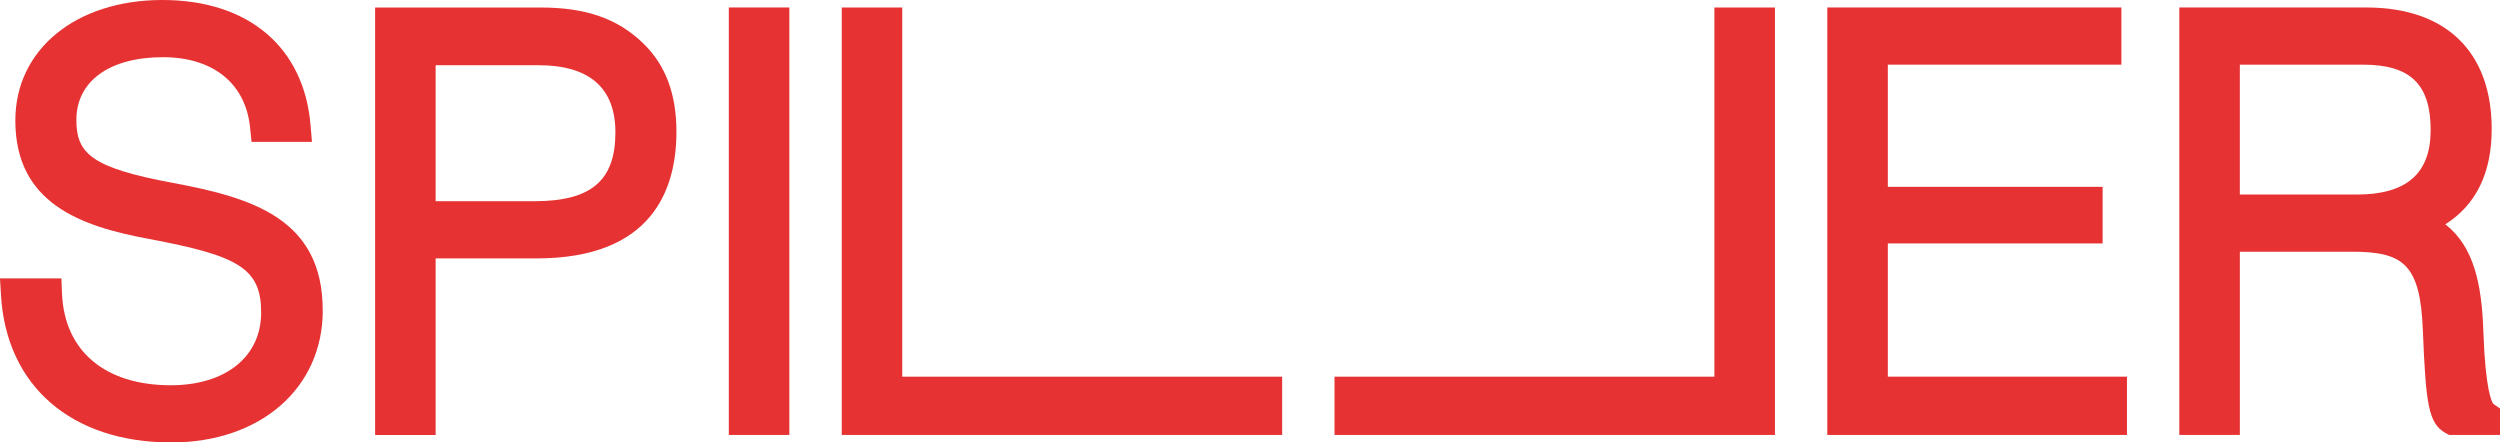 <svg xmlns="http://www.w3.org/2000/svg" id="Laag_1" data-name="Laag 1" viewBox="0 0 682.85 120.85"><defs><style>      .cls-1 {        fill: #e63232;        stroke-width: 0px;      }    </style></defs><path class="cls-1" d="M88.16,84.77c0,21.24-17.01,36.08-41.38,36.08C19.54,120.85,1.72,105.43.27,80.63l-.27-4.58h16.77l.17,4.15c.65,15.67,11.74,25.03,29.69,25.03,15,0,24.7-7.8,24.7-19.86s-6.13-15.5-30.49-20.08c-19.03-3.5-36.65-9.84-36.65-32.38C4.19,13.53,20.71,0,44.36,0s38.65,13.04,40.45,34.05l.4,4.7h-16.51l-.39-3.9c-1.2-12.04-10.1-19.23-23.81-19.23-14.59,0-23.64,6.56-23.64,17.13,0,9.11,3.99,13.08,26.39,17.21,21.55,4.04,40.9,9.73,40.9,34.81Z"></path><path class="cls-1" d="M175.74,11.89c-7-6.81-15.67-9.84-28.13-9.84h-45.15v116.76h16.53v-48.23h27.56c31.58,0,38.21-18.8,38.21-34.57,0-10.34-2.96-18.23-9.02-24.12ZM118.99,17.81h28.02c13.98,0,21.08,6.17,21.08,18.35,0,13.18-6.62,18.8-22.14,18.8h-26.96V17.81Z"></path><rect class="cls-1" x="199.07" y="2.04" width="16.53" height="116.76"></rect><g><polygon class="cls-1" points="350.21 102.89 350.21 118.8 229.91 118.8 229.91 2.05 246.44 2.05 246.44 102.89 350.21 102.89"></polygon><polygon class="cls-1" points="484.81 2.05 484.81 118.8 364.51 118.8 364.51 102.89 468.27 102.89 468.27 2.05 484.81 2.05"></polygon></g><polygon class="cls-1" points="580.96 102.88 580.96 118.8 499.11 118.8 499.11 2.04 579.44 2.04 579.44 17.66 515.64 17.66 515.64 51.03 574.31 51.03 574.31 66.49 515.64 66.49 515.64 102.88 580.96 102.88"></polygon><path class="cls-1" d="M681.05,110.36c-.41-.5-2.18-3.54-2.74-19.77-.44-13.02-2.59-23.23-10.39-29.33,8.4-5.31,12.66-14.03,12.66-26.01,0-21.11-12.49-33.21-34.27-33.21h-51.05v116.76h16.53v-50.05h30.44c14.08,0,18.88,3.14,19.56,21.7.8,19.86,1.51,25.19,6.13,27.79l1,.55h13.93v-7.2l-1.8-1.25ZM611.79,17.66h33.62c12.96,0,18.5,5.35,18.5,17.89,0,11.84-6.6,17.59-20.17,17.59h-31.95V17.66Z"></path></svg>